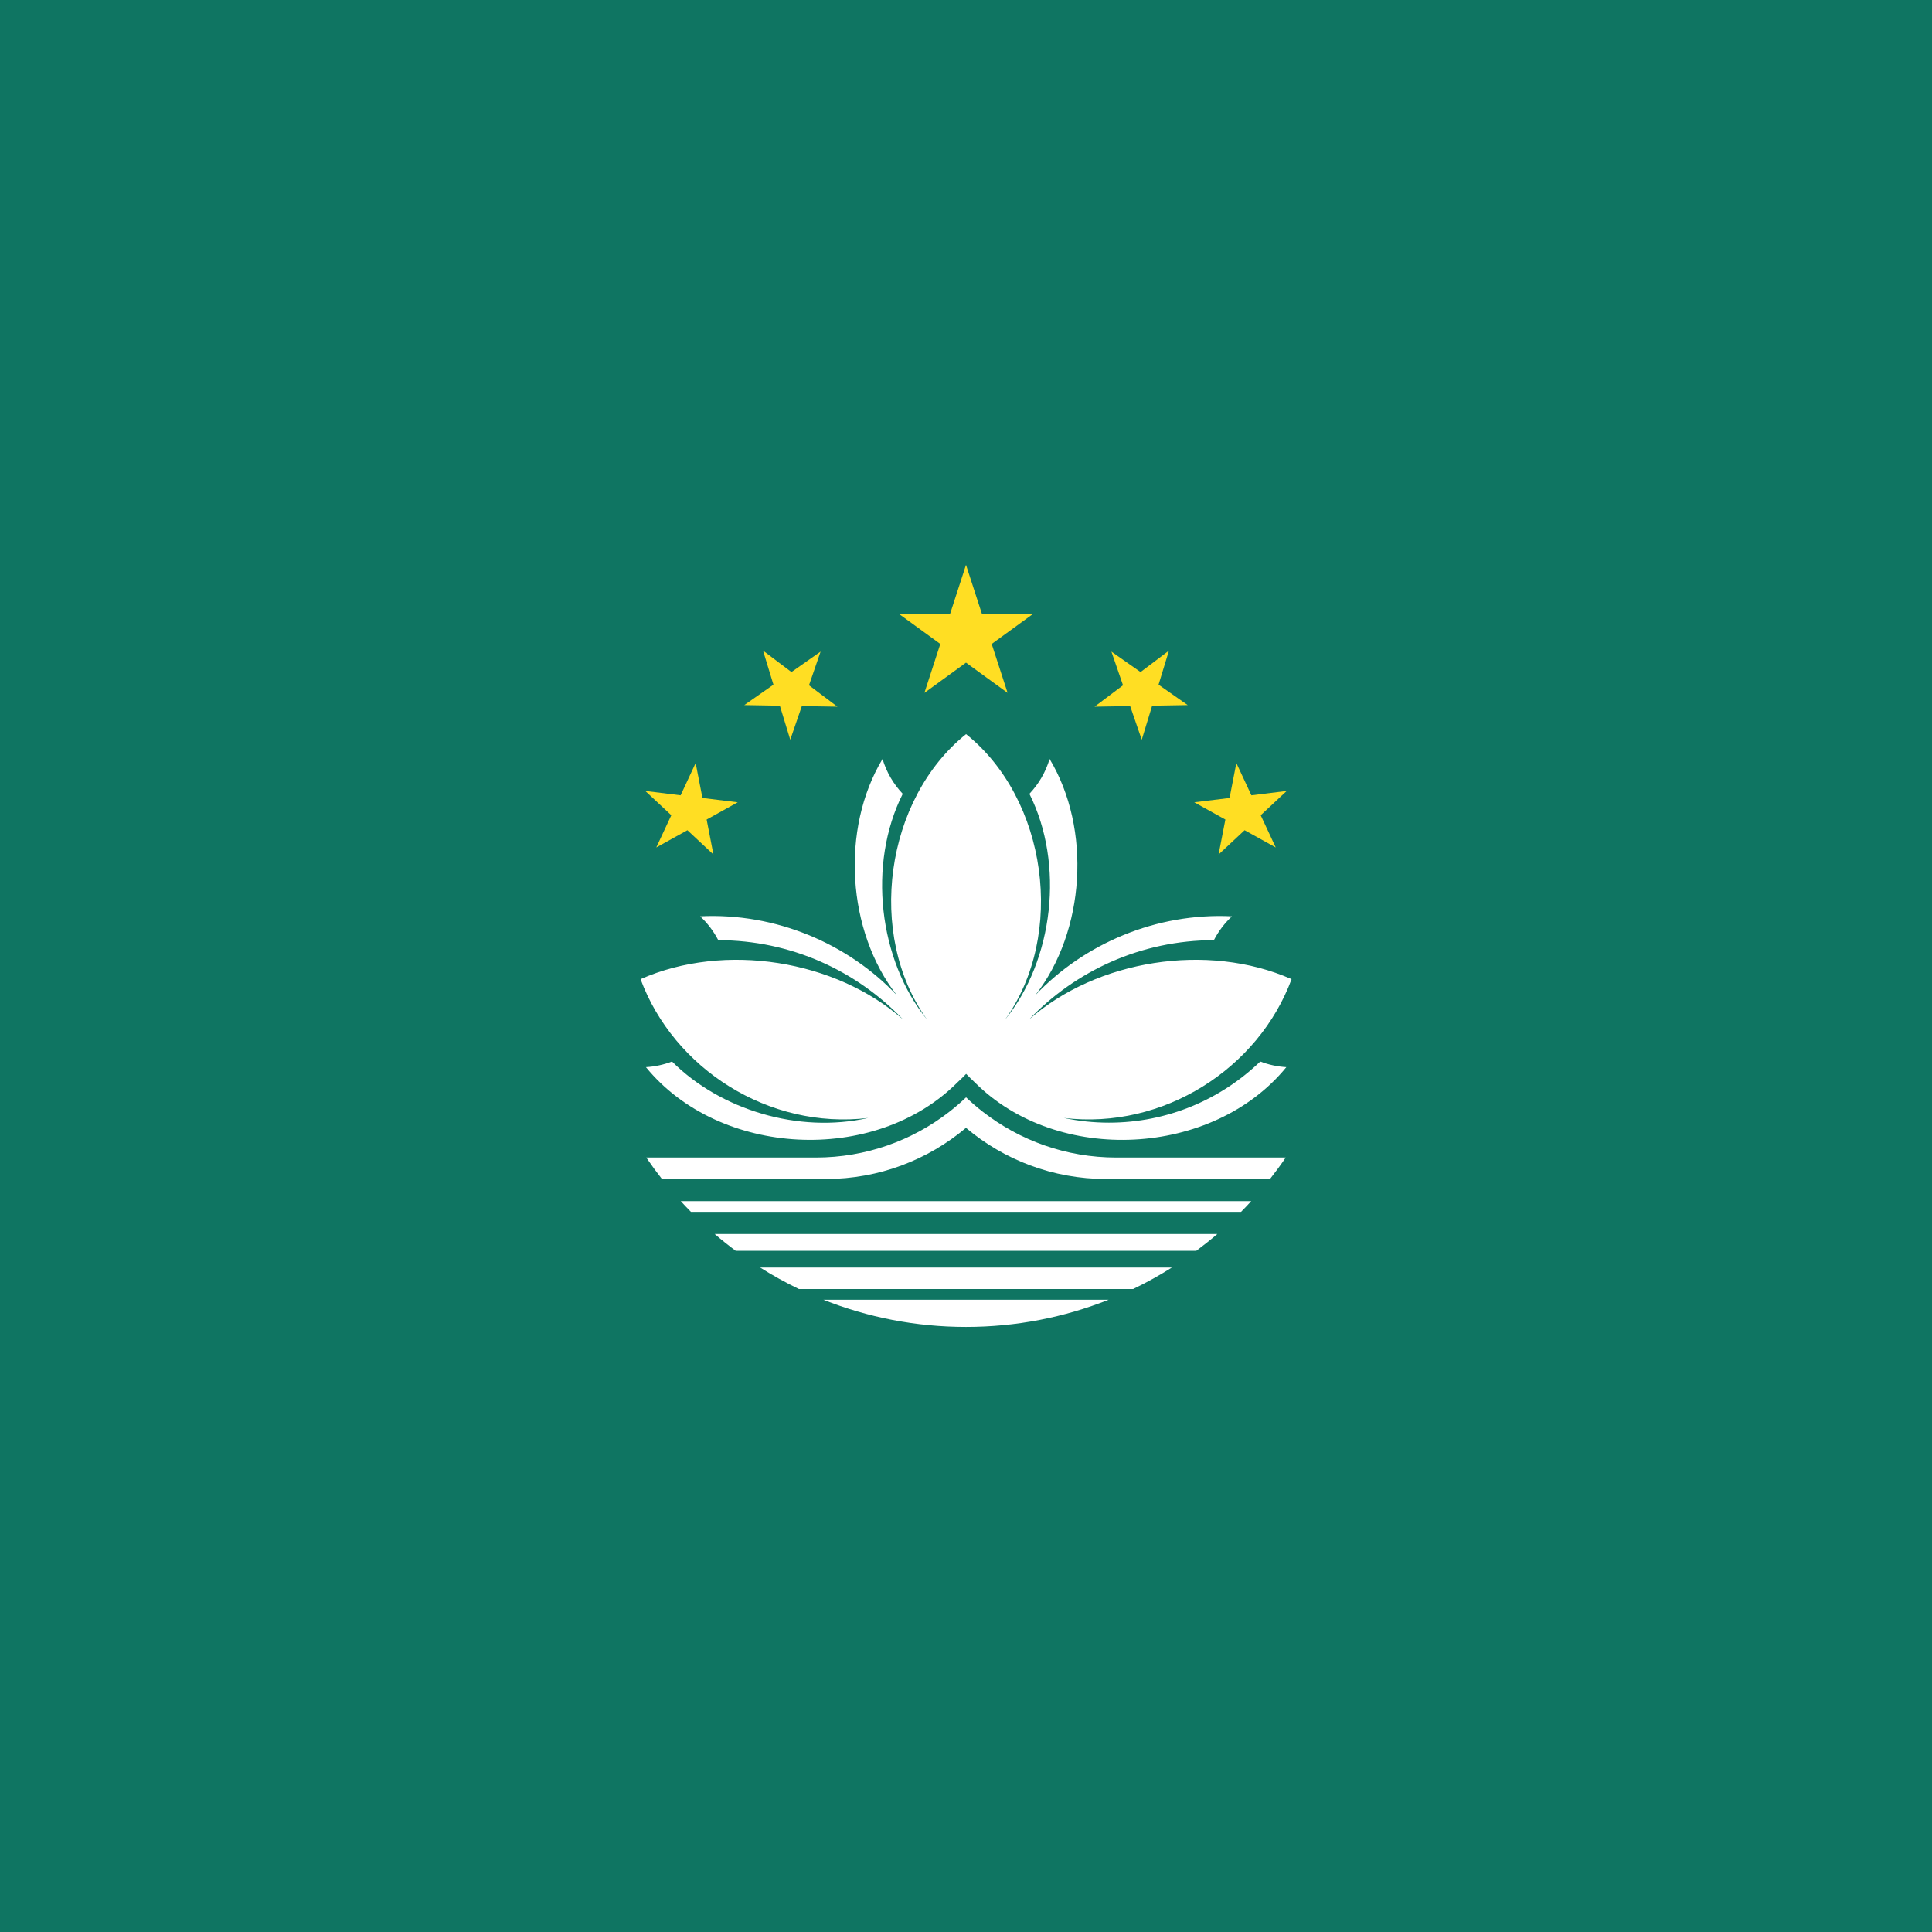 <?xml version="1.0" encoding="utf-8"?>
<!-- Generator: Adobe Illustrator 27.6.1, SVG Export Plug-In . SVG Version: 6.00 Build 0)  -->
<svg version="1.1" id="レイヤー_1" xmlns="http://www.w3.org/2000/svg" xmlns:xlink="http://www.w3.org/1999/xlink" x="0px"
	 y="0px" width="600px" height="600px" viewBox="0 0 600 600" style="enable-background:new 0 0 600 600;" xml:space="preserve">
<style type="text/css">
	.st0{fill:#0F7562;}
	.st1{fill:#FFFFFF;}
	.st2{fill:#FFDE23;}
</style>
<g>
	<path class="st0" d="M0,0h600v600H0V0z"/>
	<g>
		<path class="st1" d="M255.72,403.65c13.7,5.44,28.64,8.44,44.28,8.44s30.58-2.99,44.28-8.44H255.72z"/>
		<path class="st1" d="M236.07,393.65c3.87,2.44,7.89,4.67,12.04,6.67h103.78c4.15-1.99,8.17-4.23,12.04-6.67H236.07z"/>
		<path class="st1" d="M221.95,383.23c2.11,1.81,4.28,3.55,6.52,5.21h143.06c2.23-1.66,4.41-3.4,6.52-5.21H221.95z"/>
		<path class="st1" d="M211.41,373.02c1.03,1.13,2.09,2.24,3.17,3.33h170.84c1.08-1.09,2.14-2.2,3.17-3.33H211.41z"/>
	</g>
	<g id="h">
		<polygon class="st2" points="249.02,219.28 260.07,219.47 251.24,212.82 254.84,202.37 245.79,208.71 236.97,202.06 240.2,212.63 
			231.15,218.97 242.19,219.16 245.42,229.73 		"/>
		<polygon class="st2" points="219.45,254.52 229.11,249.16 218.15,247.82 216.04,236.97 211.37,246.99 200.4,245.64 208.48,253.18 
			203.81,263.19 213.48,257.83 221.56,265.37 		"/>
	</g>
	<g id="h_00000054252737020235617490000010577145710633613753_">
		<polygon class="st2" points="354.58,229.73 357.81,219.16 368.85,218.97 359.8,212.63 363.03,202.06 354.21,208.71 345.16,202.37 
			348.76,212.82 339.93,219.47 350.98,219.28 		"/>
		<polygon class="st2" points="378.44,265.37 386.52,257.83 396.19,263.19 391.52,253.18 399.6,245.64 388.63,246.99 383.96,236.97 
			381.85,247.82 370.89,249.16 380.55,254.52 		"/>
	</g>
	<polygon class="st2" points="307.98,199.99 320.9,190.6 304.93,190.6 300,175.42 295.07,190.6 279.1,190.6 292.02,199.99 
		287.08,215.18 300,205.79 312.92,215.18 	"/>
	<path class="st1" d="M399.3,359.48h-26.46h-26.16l0,0c-15.6,0-29.96-5.29-41.4-14.16c-1.83-1.42-3.59-2.93-5.26-4.53
		c-1.67,1.6-3.43,3.11-5.26,4.53c-11.44,8.87-25.8,14.16-41.4,14.16l0,0H227.2h-26.5c1.55,2.28,3.17,4.5,4.87,6.67h50.88l0,0
		c16.59,0,31.78-5.98,43.54-15.89c11.76,9.91,26.95,15.89,43.54,15.89l0,0h50.88C396.12,363.98,397.75,361.76,399.3,359.48z"/>
	<path class="st1" d="M344.38,348.65c-4.8,0-9.47-0.51-13.98-1.46c30.92,3.69,60.41-15.32,70.71-43.11
		c-26.19-11.54-60.58-5.95-81.51,12.52c14.45-15.14,34.81-24.58,57.38-24.62c1.44-2.79,3.34-5.29,5.62-7.41
		c-23.55-1.16-45.92,8.52-61.06,24.48c15.48-19.82,17.5-51.6,4.42-73.35c-1.23,4.11-3.4,7.8-6.27,10.83
		c10.94,21.81,7.51,51.67-7.65,70.24c19.1-26.49,13.08-68.7-12.02-88.78c-25.1,20.09-31.12,62.3-12.02,88.78
		c-15.16-18.57-18.6-48.44-7.65-70.24c-2.87-3.03-5.05-6.73-6.27-10.83c-13.08,21.76-11.05,53.53,4.42,73.35
		c-15.13-15.96-37.51-25.64-61.06-24.48c2.27,2.12,4.18,4.63,5.62,7.41c22.57,0.03,42.93,9.48,57.38,24.62
		c-20.93-18.47-55.33-24.06-81.51-12.52c10.3,27.79,39.79,46.8,70.71,43.11c-21.72,4.88-45.92-2.54-60.94-17.53
		c-2.54,0.98-5.26,1.58-8.1,1.75c22.74,27.89,71.01,30.48,96.7,4.78l0,0c0.94-0.87,1.85-1.77,2.74-2.69
		c0.89,0.92,1.8,1.82,2.74,2.69l0,0c25.68,25.71,73.96,23.11,96.7-4.78c-2.84-0.17-5.56-0.77-8.1-1.75
		C379.17,341.41,362.62,348.65,344.38,348.65z"/>
</g>
</svg>
